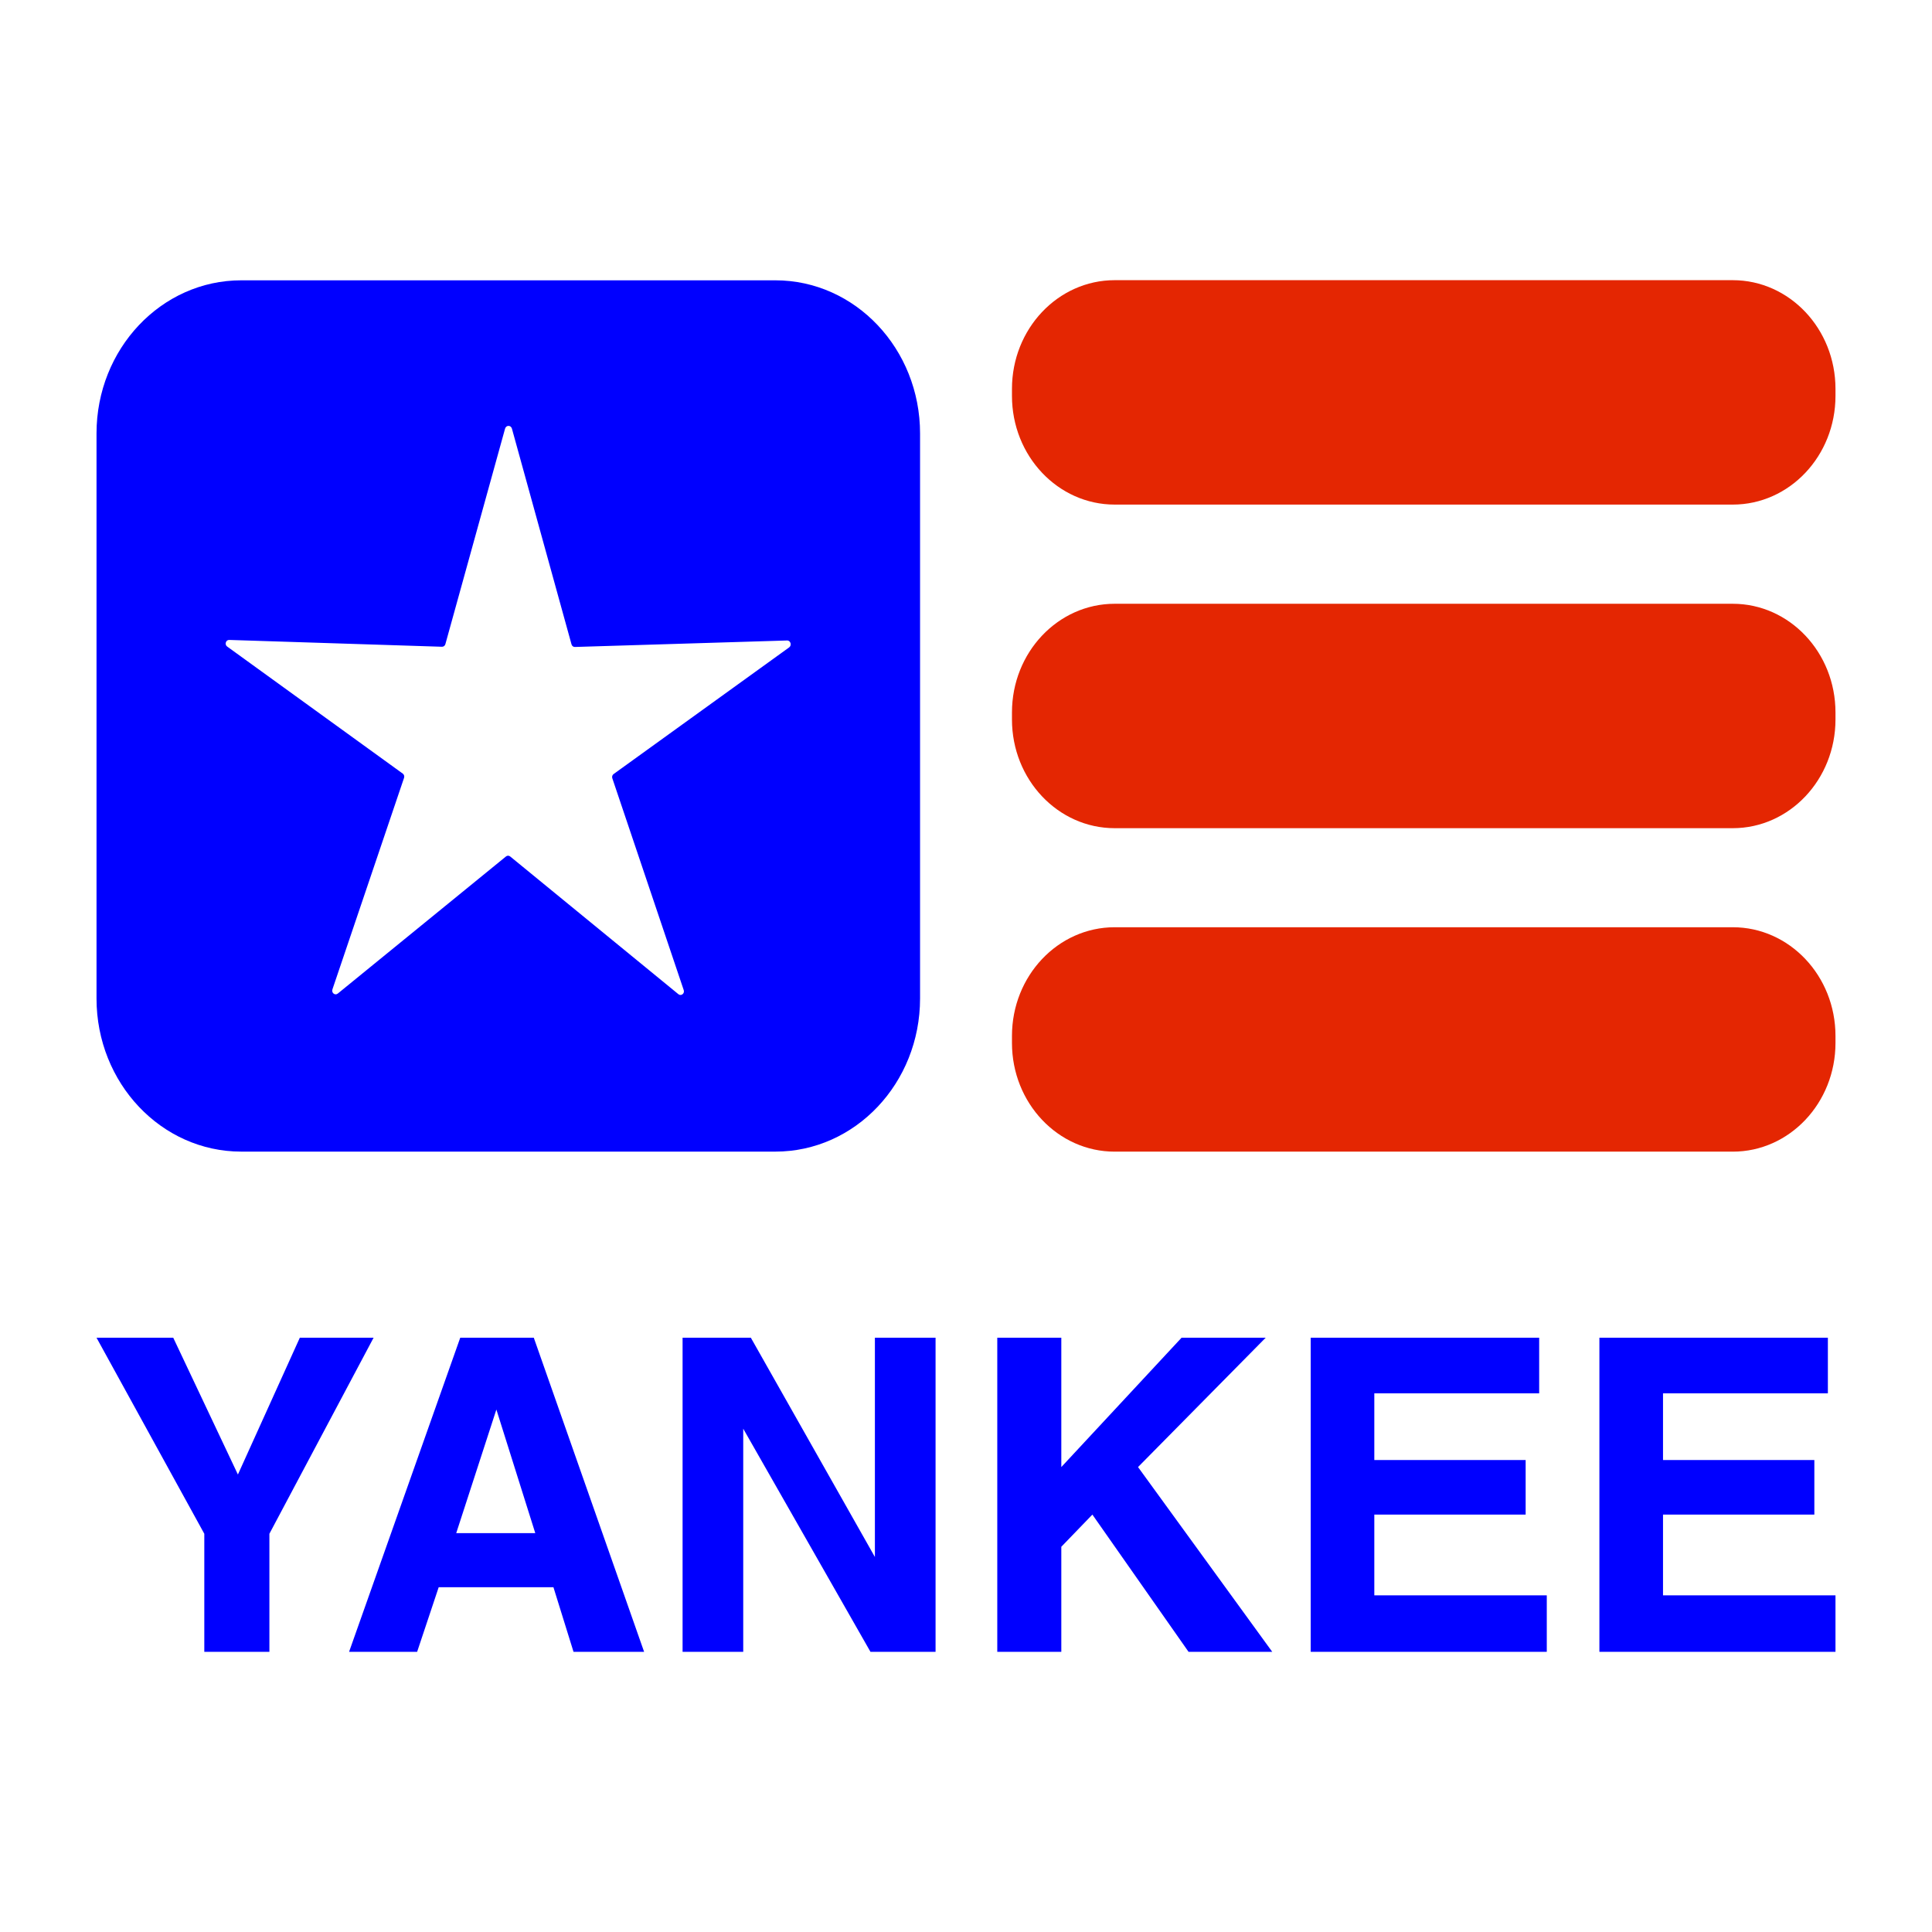 <?xml version="1.0" encoding="UTF-8" standalone="no"?>
<!DOCTYPE svg PUBLIC "-//W3C//DTD SVG 1.1//EN" "http://www.w3.org/Graphics/SVG/1.1/DTD/svg11.dtd">
<!-- Created with Vectornator (http://vectornator.io/) -->
<svg height="819.2px" stroke-miterlimit="10" style="fill-rule:nonzero;clip-rule:evenodd;stroke-linecap:round;stroke-linejoin:round;" version="1.1" viewBox="0 0 819.2 819.2" width="819.2px" xml:space="preserve" xmlns="http://www.w3.org/2000/svg" xmlns:xlink="http://www.w3.org/1999/xlink">
<defs>
<filter color-interpolation-filters="sRGB" filterUnits="userSpaceOnUse" height="606.6" id="Filter" width="762.35" x="35.496" y="113.371">
<feDropShadow dx="7.071" dy="7.071" flood-color="#000000" flood-opacity="0.333" in="SourceGraphic" result="Shadow" stdDeviation="5"/>
</filter>
</defs>
<g id="Layer-1">
<g filter="url(#Filter)">
<g opacity="1">
<path d="M429.091 442.23C429.091 467.683 448.592 488.319 472.649 488.319L734.718 488.319C758.773 488.319 778.275 467.683 778.275 442.23L778.275 439.254C778.275 413.798 758.773 393.164 734.718 393.164L472.649 393.164C448.592 393.164 429.091 413.798 429.091 439.254L429.091 442.23Z" fill="#e42602" fill-rule="nonzero" opacity="1" stroke="none"/>
<path d="M429.091 305.074C429.091 330.529 448.592 351.164 472.649 351.164L734.718 351.164C758.773 351.164 778.275 330.529 778.275 305.074L778.275 302.098C778.275 276.643 758.773 256.009 734.718 256.009L472.649 256.009C448.592 256.009 429.091 276.643 429.091 302.098L429.091 305.074Z" fill="#e42602" fill-rule="nonzero" opacity="1" stroke="none"/>
<path d="M429.091 167.866C429.091 193.321 448.592 213.955 472.649 213.955L734.718 213.955C758.773 213.955 778.275 193.321 778.275 167.866L778.275 164.89C778.275 139.435 758.773 118.8 734.718 118.8L472.649 118.8C448.592 118.8 429.091 139.435 429.091 164.89L429.091 167.866Z" fill="#e42602" fill-rule="nonzero" opacity="1" stroke="none"/>
<path d="M102.29 118.858C68.399 118.858 40.925 147.929 40.925 183.789L40.925 423.371C40.925 459.232 68.399 488.303 102.29 488.303L328.756 488.303C362.646 488.303 390.121 459.232 390.121 423.371L390.121 183.789C390.121 147.929 362.646 118.858 328.756 118.858L102.29 118.858ZM215.61 180.579C216.226 180.579 216.852 180.982 217.062 181.742L242.329 273.219C242.515 273.89 243.105 274.346 243.766 274.325L333.726 271.578C335.223 271.534 335.842 273.618 334.605 274.511L260.179 328.207C259.633 328.602 259.406 329.337 259.63 329.995L289.911 419.824C290.399 421.271 288.801 422.497 287.653 421.557L216.324 363.156C215.802 362.728 215.072 362.727 214.548 363.154L143.246 421.274C142.059 422.242 140.454 420.998 140.958 419.506L171.328 329.81C171.551 329.152 171.326 328.417 170.78 328.023L96.326 274.148C95.127 273.282 95.738 271.296 97.19 271.342L187.409 274.233C188.07 274.254 188.662 273.8 188.847 273.129L214.159 181.742C214.37 180.982 214.996 180.579 215.61 180.579Z" fill="#0000ff" fill-rule="nonzero" opacity="1" stroke="none"/>
</g>
<g opacity="1">
<path d="M158.41 567.213L114.229 650.342L114.229 700.4L86.628 700.4L86.628 650.342L40.925 567.213L73.455 567.213L100.877 625.222L127.134 567.213L158.41 567.213Z" fill="#0000ff" fill-rule="nonzero" opacity="1" stroke="none"/>
<path d="M234.669 673.022L186.01 673.022L176.87 700.4L148.014 700.4L195.151 567.213L226.336 567.213L273.113 700.4L243.182 700.4L234.669 673.022ZM226.965 650.071L210.472 597.664L193.449 650.071L226.965 650.071Z" fill="#0000ff" fill-rule="nonzero" opacity="1" stroke="none"/>
<path d="M396.695 700.4L369.092 700.4L315.143 605.795L315.143 700.4L289.426 700.4L289.426 567.213L318.37 567.213L370.971 660.19L370.971 567.213L396.695 567.213L396.695 700.4Z" fill="#0000ff" fill-rule="nonzero" opacity="1" stroke="none"/>
<path d="M539.45 700.4L503.964 700.4L463.185 642.21L450.015 655.854L450.015 700.4L422.861 700.4L422.861 567.213L450.015 567.213L450.015 622.06L501.006 567.213L536.673 567.213L482.545 622.06L539.45 700.4Z" fill="#0000ff" fill-rule="nonzero" opacity="1" stroke="none"/>
<path d="M646.899 642.21L582.732 642.21L582.732 676.455L655.861 676.455L655.861 700.4L555.758 700.4L555.758 567.213L652.634 567.213L652.634 590.796L582.732 590.796L582.732 619.078L646.899 619.078L646.899 642.21Z" fill="#0000ff" fill-rule="nonzero" opacity="1" stroke="none"/>
<path d="M769.314 642.21L705.146 642.21L705.146 676.455L778.275 676.455L778.275 700.4L678.171 700.4L678.171 567.213L775.049 567.213L775.049 590.796L705.146 590.796L705.146 619.078L769.314 619.078L769.314 642.21Z" fill="#0000ff" fill-rule="nonzero" opacity="1" stroke="none"/>
</g>
</g>
</g>
</svg>
